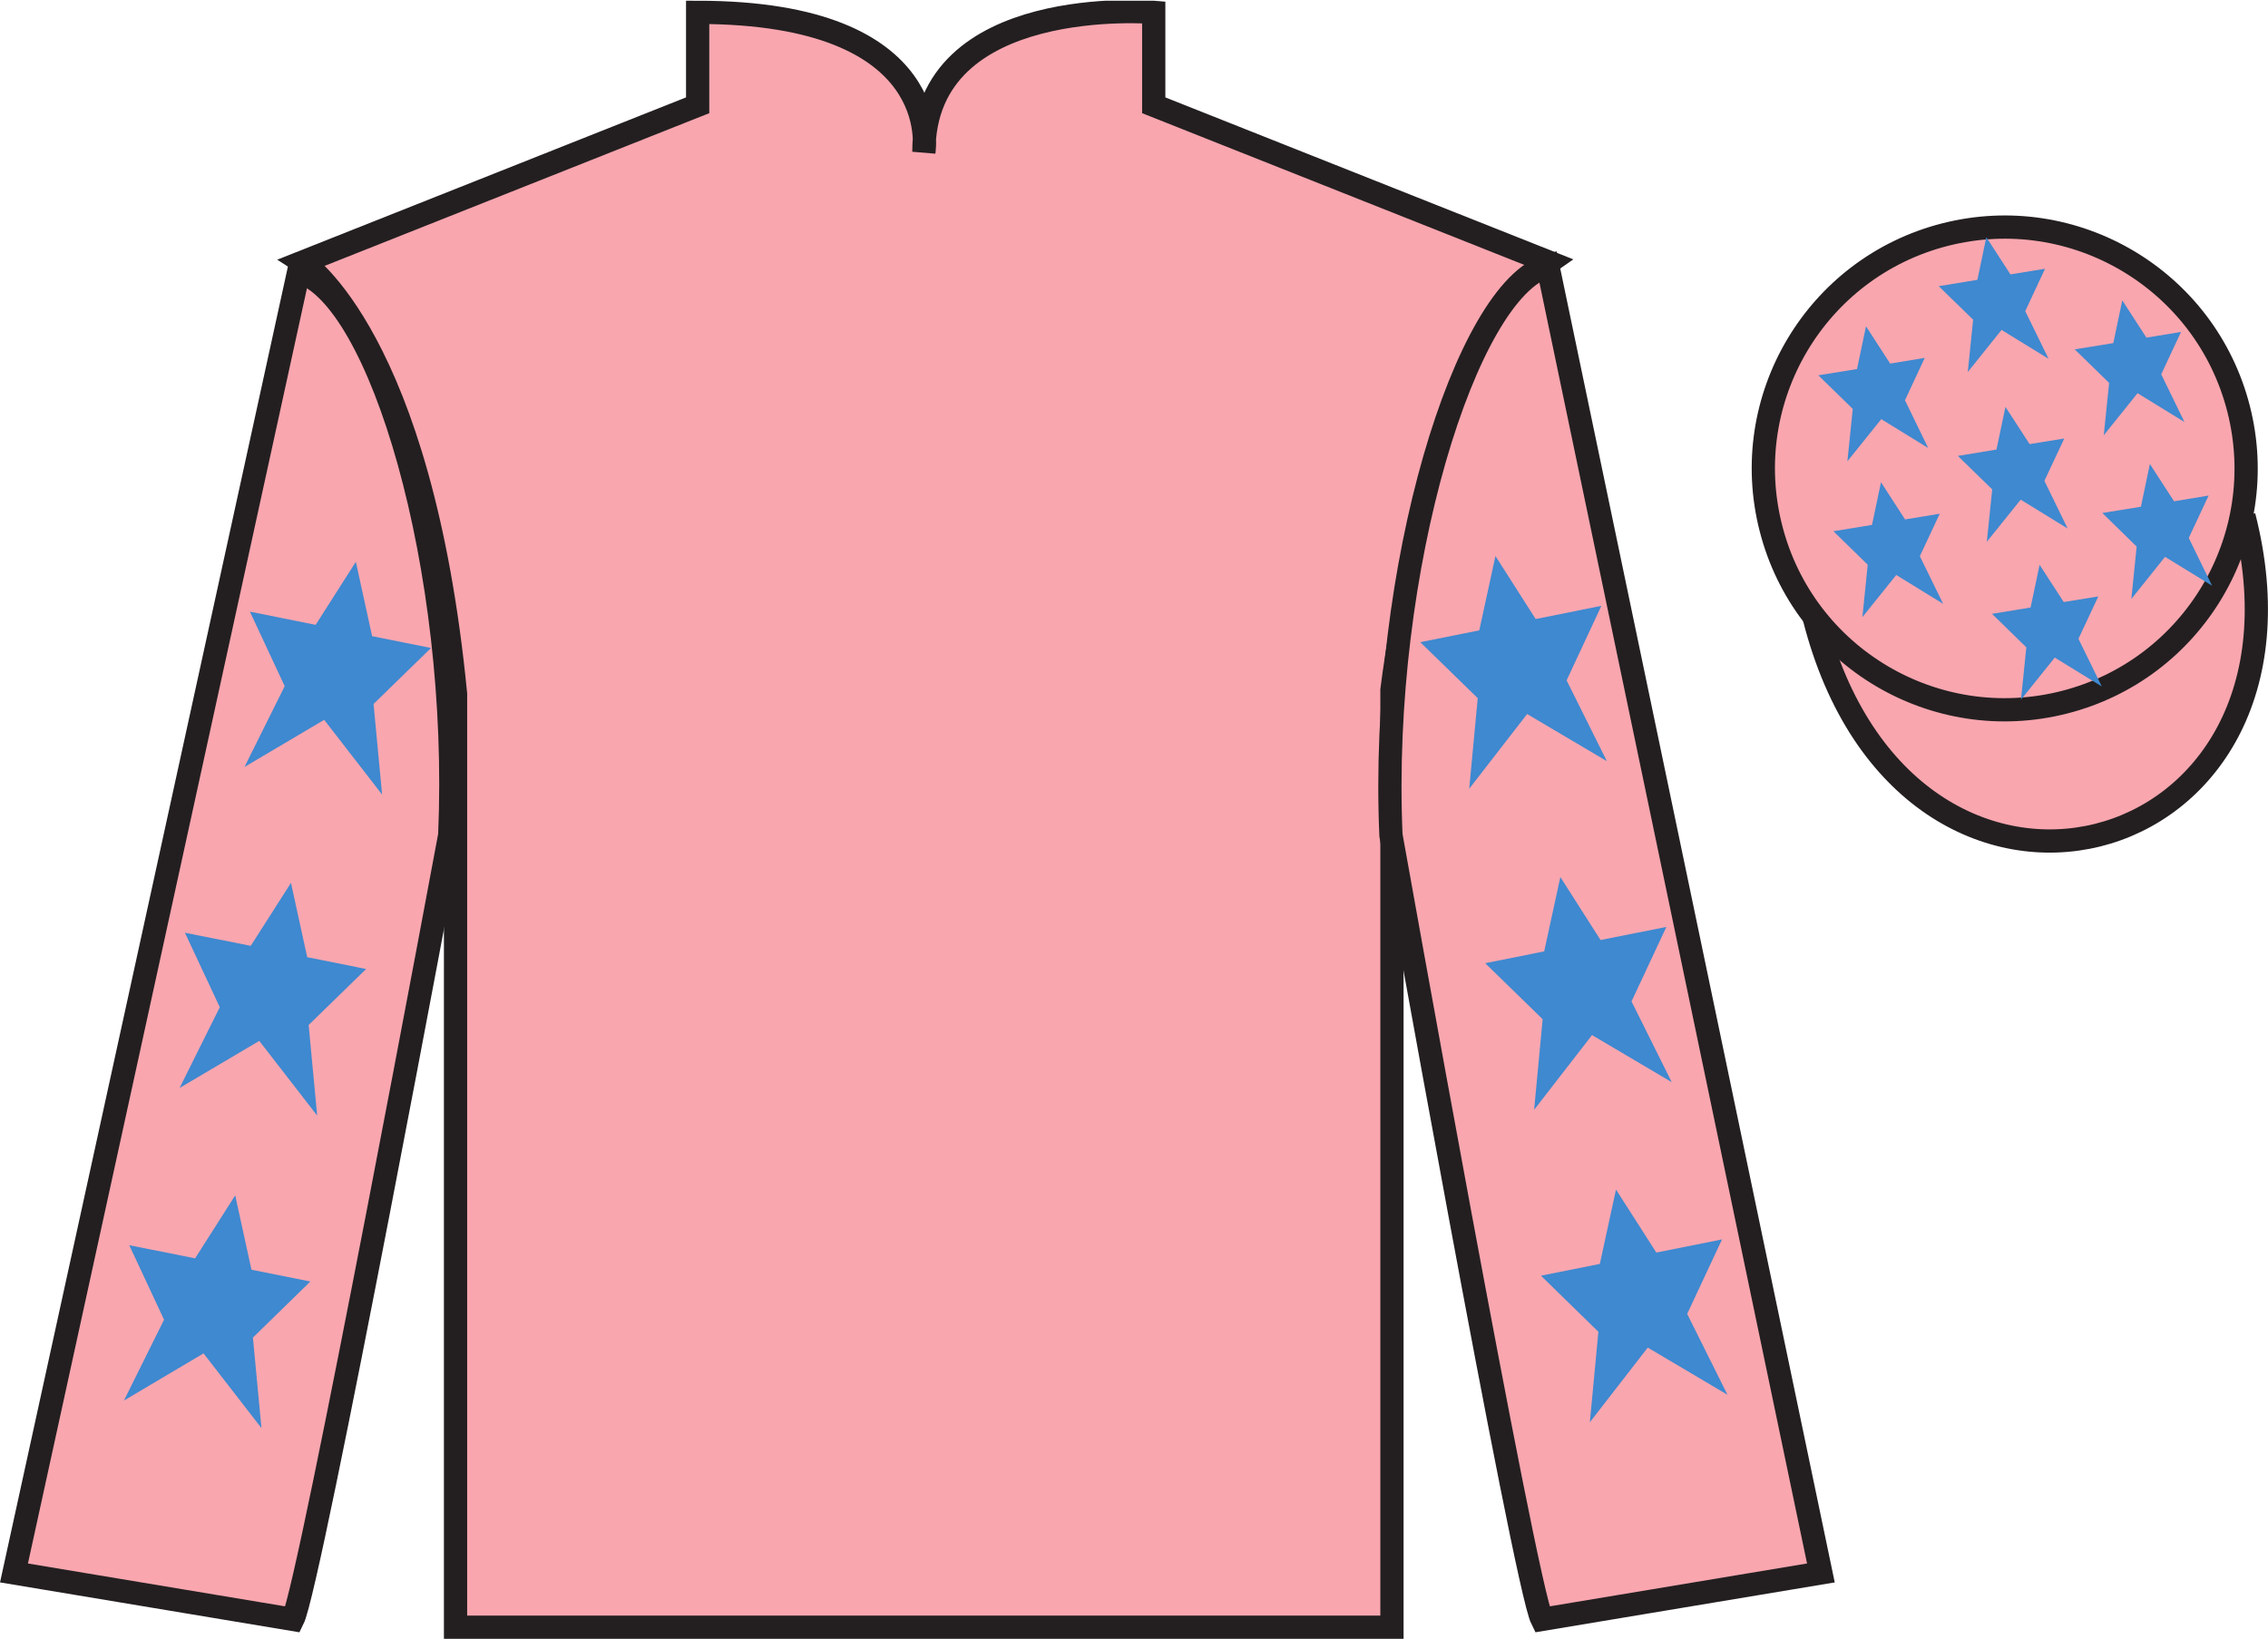 <?xml version="1.0" encoding="UTF-8"?>
<svg xmlns="http://www.w3.org/2000/svg" xmlns:xlink="http://www.w3.org/1999/xlink" width="97.59pt" height="70.53pt" viewBox="0 0 97.59 70.53" version="1.1">
<defs>
<clipPath id="clip1">
  <path d="M 0 70.531 L 97.59 70.531 L 97.59 0.031 L 0 0.031 L 0 70.531 Z M 0 70.531 "/>
</clipPath>
</defs>
<g id="surface0">
<g clip-path="url(#clip1)" clip-rule="nonzero">
<path style="fill-rule:nonzero;fill:rgb(97.421%,65.107%,68.362%);fill-opacity:1;stroke-width:10;stroke-linecap:butt;stroke-linejoin:miter;stroke:rgb(13.73%,12.16%,12.549%);stroke-opacity:1;stroke-miterlimit:4;" d="M 780.703 439.245 C 820.391 283.62 1004.336 331.198 965.547 483.191 " transform="matrix(0.1,0,0,-0.1,0,70.53)"/>
<path style=" stroke:none;fill-rule:nonzero;fill:rgb(97.421%,65.107%,68.362%);fill-opacity:1;" d="M 13.02 11.281 C 13.02 11.281 18.102 14.531 19.602 29.863 C 19.602 29.863 19.602 44.863 19.602 70.031 L 59.895 70.031 L 59.895 29.695 C 59.895 29.695 61.684 14.695 66.645 11.281 L 49.645 4.531 L 49.645 0.531 C 49.645 0.531 39.754 -0.305 39.754 6.531 C 39.754 6.531 40.77 0.531 30.02 0.531 L 30.02 4.531 L 13.02 11.281 "/>
<path style="fill:none;stroke-width:10;stroke-linecap:butt;stroke-linejoin:miter;stroke:rgb(13.73%,12.16%,12.549%);stroke-opacity:1;stroke-miterlimit:4;" d="M 130.195 592.487 C 130.195 592.487 181.016 559.987 196.016 406.667 C 196.016 406.667 196.016 256.667 196.016 4.987 L 598.945 4.987 L 598.945 408.347 C 598.945 408.347 616.836 558.347 666.445 592.487 L 496.445 659.987 L 496.445 699.987 C 496.445 699.987 397.539 708.347 397.539 639.987 C 397.539 639.987 407.695 699.987 300.195 699.987 L 300.195 659.987 L 130.195 592.487 Z M 130.195 592.487 " transform="matrix(0.1,0,0,-0.1,0,70.53)"/>
<path style=" stroke:none;fill-rule:nonzero;fill:rgb(97.421%,65.107%,68.362%);fill-opacity:1;" d="M 12.602 69.695 C 13.352 68.195 19.352 35.945 19.352 35.945 C 19.852 24.445 16.352 12.695 12.852 11.695 L 0.602 67.695 L 12.602 69.695 "/>
<path style="fill:none;stroke-width:10;stroke-linecap:butt;stroke-linejoin:miter;stroke:rgb(13.73%,12.16%,12.549%);stroke-opacity:1;stroke-miterlimit:4;" d="M 126.016 8.347 C 133.516 23.347 193.516 345.847 193.516 345.847 C 198.516 460.847 163.516 578.347 128.516 588.347 L 6.016 28.347 L 126.016 8.347 Z M 126.016 8.347 " transform="matrix(0.1,0,0,-0.1,0,70.53)"/>
<path style=" stroke:none;fill-rule:nonzero;fill:rgb(97.421%,65.107%,68.362%);fill-opacity:1;" d="M 78.352 67.695 L 66.602 11.445 C 63.102 12.445 59.352 24.445 59.852 35.945 C 59.852 35.945 65.602 68.195 66.352 69.695 L 78.352 67.695 "/>
<path style="fill:none;stroke-width:10;stroke-linecap:butt;stroke-linejoin:miter;stroke:rgb(13.73%,12.16%,12.549%);stroke-opacity:1;stroke-miterlimit:4;" d="M 783.516 28.347 L 666.016 590.847 C 631.016 580.847 593.516 460.847 598.516 345.847 C 598.516 345.847 656.016 23.347 663.516 8.347 L 783.516 28.347 Z M 783.516 28.347 " transform="matrix(0.1,0,0,-0.1,0,70.53)"/>
<path style=" stroke:none;fill-rule:nonzero;fill:rgb(97.421%,65.107%,68.362%);fill-opacity:1;" d="M 88.828 30.223 C 94.387 28.805 97.742 23.148 96.324 17.594 C 94.906 12.035 89.25 8.68 83.691 10.098 C 78.137 11.516 74.781 17.172 76.199 22.727 C 77.613 28.285 83.27 31.641 88.828 30.223 "/>
<path style="fill:none;stroke-width:10;stroke-linecap:butt;stroke-linejoin:miter;stroke:rgb(13.73%,12.16%,12.549%);stroke-opacity:1;stroke-miterlimit:4;" d="M 888.281 403.073 C 943.867 417.253 977.422 473.816 963.242 529.362 C 949.062 584.948 892.5 618.503 836.914 604.323 C 781.367 590.144 747.812 533.581 761.992 478.034 C 776.133 422.448 832.695 388.894 888.281 403.073 Z M 888.281 403.073 " transform="matrix(0.1,0,0,-0.1,0,70.53)"/>
<path style=" stroke:none;fill-rule:nonzero;fill:rgb(24.53%,53.66%,81.613%);fill-opacity:1;" d="M 12.52 37.996 L 10.789 40.707 L 7.957 40.141 L 9.457 43.348 L 7.727 46.824 L 11.156 44.797 L 13.648 48.012 L 13.281 44.113 L 15.754 41.703 L 13.219 41.195 L 12.52 37.996 "/>
<path style=" stroke:none;fill-rule:nonzero;fill:rgb(24.53%,53.66%,81.613%);fill-opacity:1;" d="M 10.121 51.445 L 8.395 54.156 L 5.562 53.59 L 7.059 56.797 L 5.332 60.277 L 8.758 58.246 L 11.25 61.461 L 10.883 57.566 L 13.355 55.152 L 10.82 54.645 L 10.121 51.445 "/>
<path style=" stroke:none;fill-rule:nonzero;fill:rgb(24.53%,53.66%,81.613%);fill-opacity:1;" d="M 15.312 24.18 L 13.582 26.891 L 10.754 26.324 L 12.25 29.531 L 10.52 33.008 L 13.949 30.98 L 16.441 34.195 L 16.074 30.297 L 18.547 27.887 L 16.012 27.379 L 15.312 24.18 "/>
<path style=" stroke:none;fill-rule:nonzero;fill:rgb(24.53%,53.66%,81.613%);fill-opacity:1;" d="M 67.141 37.746 L 68.871 40.457 L 71.703 39.891 L 70.203 43.098 L 71.934 46.574 L 68.504 44.547 L 66.012 47.762 L 66.379 43.863 L 63.906 41.453 L 66.445 40.945 L 67.141 37.746 "/>
<path style=" stroke:none;fill-rule:nonzero;fill:rgb(24.53%,53.66%,81.613%);fill-opacity:1;" d="M 69.535 51.195 L 71.27 53.906 L 74.098 53.34 L 72.598 56.547 L 74.332 60.027 L 70.902 57.996 L 68.41 61.211 L 68.777 57.316 L 66.305 54.902 L 68.84 54.395 L 69.535 51.195 "/>
<path style=" stroke:none;fill-rule:nonzero;fill:rgb(24.53%,53.66%,81.613%);fill-opacity:1;" d="M 64.348 23.93 L 66.078 26.641 L 68.906 26.074 L 67.41 29.281 L 69.141 32.758 L 65.711 30.73 L 63.219 33.945 L 63.586 30.047 L 61.113 27.637 L 63.652 27.129 L 64.348 23.93 "/>
<path style=" stroke:none;fill-rule:nonzero;fill:rgb(24.53%,53.66%,81.613%);fill-opacity:1;" d="M 87.762 24.309 L 87.375 26.145 L 85.715 26.418 L 87.191 27.859 L 86.961 30.113 L 88.414 28.301 L 90.438 29.543 L 89.434 27.492 L 90.289 25.668 L 88.801 25.91 L 87.762 24.309 "/>
<path style=" stroke:none;fill-rule:nonzero;fill:rgb(24.53%,53.66%,81.613%);fill-opacity:1;" d="M 91.32 12.926 L 90.934 14.766 L 89.273 15.035 L 90.754 16.48 L 90.523 18.734 L 91.977 16.922 L 93.996 18.164 L 92.996 16.109 L 93.848 14.285 L 92.359 14.531 L 91.32 12.926 "/>
<path style=" stroke:none;fill-rule:nonzero;fill:rgb(24.53%,53.66%,81.613%);fill-opacity:1;" d="M 92.508 19.969 L 92.121 21.809 L 90.461 22.078 L 91.938 23.523 L 91.711 25.777 L 93.16 23.965 L 95.184 25.207 L 94.18 23.152 L 95.035 21.328 L 93.547 21.574 L 92.508 19.969 "/>
<path style=" stroke:none;fill-rule:nonzero;fill:rgb(24.53%,53.66%,81.613%);fill-opacity:1;" d="M 80.293 14.043 L 79.906 15.883 L 78.242 16.152 L 79.723 17.598 L 79.492 19.852 L 80.949 18.039 L 82.969 19.281 L 81.969 17.227 L 82.82 15.402 L 81.332 15.648 L 80.293 14.043 "/>
<path style=" stroke:none;fill-rule:nonzero;fill:rgb(24.53%,53.66%,81.613%);fill-opacity:1;" d="M 86.293 17.512 L 85.906 19.348 L 84.246 19.621 L 85.723 21.062 L 85.492 23.316 L 86.949 21.504 L 88.969 22.746 L 87.969 20.695 L 88.824 18.871 L 87.332 19.113 L 86.293 17.512 "/>
<path style=" stroke:none;fill-rule:nonzero;fill:rgb(24.53%,53.66%,81.613%);fill-opacity:1;" d="M 80.938 20.754 L 80.551 22.59 L 78.891 22.863 L 80.367 24.305 L 80.137 26.559 L 81.594 24.746 L 83.613 25.988 L 82.609 23.938 L 83.465 22.109 L 81.973 22.355 L 80.938 20.754 "/>
<path style=" stroke:none;fill-rule:nonzero;fill:rgb(24.53%,53.66%,81.613%);fill-opacity:1;" d="M 85.469 10.207 L 85.086 12.043 L 83.422 12.316 L 84.902 13.758 L 84.672 16.012 L 86.125 14.199 L 88.148 15.441 L 87.145 13.391 L 87.996 11.566 L 86.508 11.809 L 85.469 10.207 "/>
</g>
</g>
</svg>
